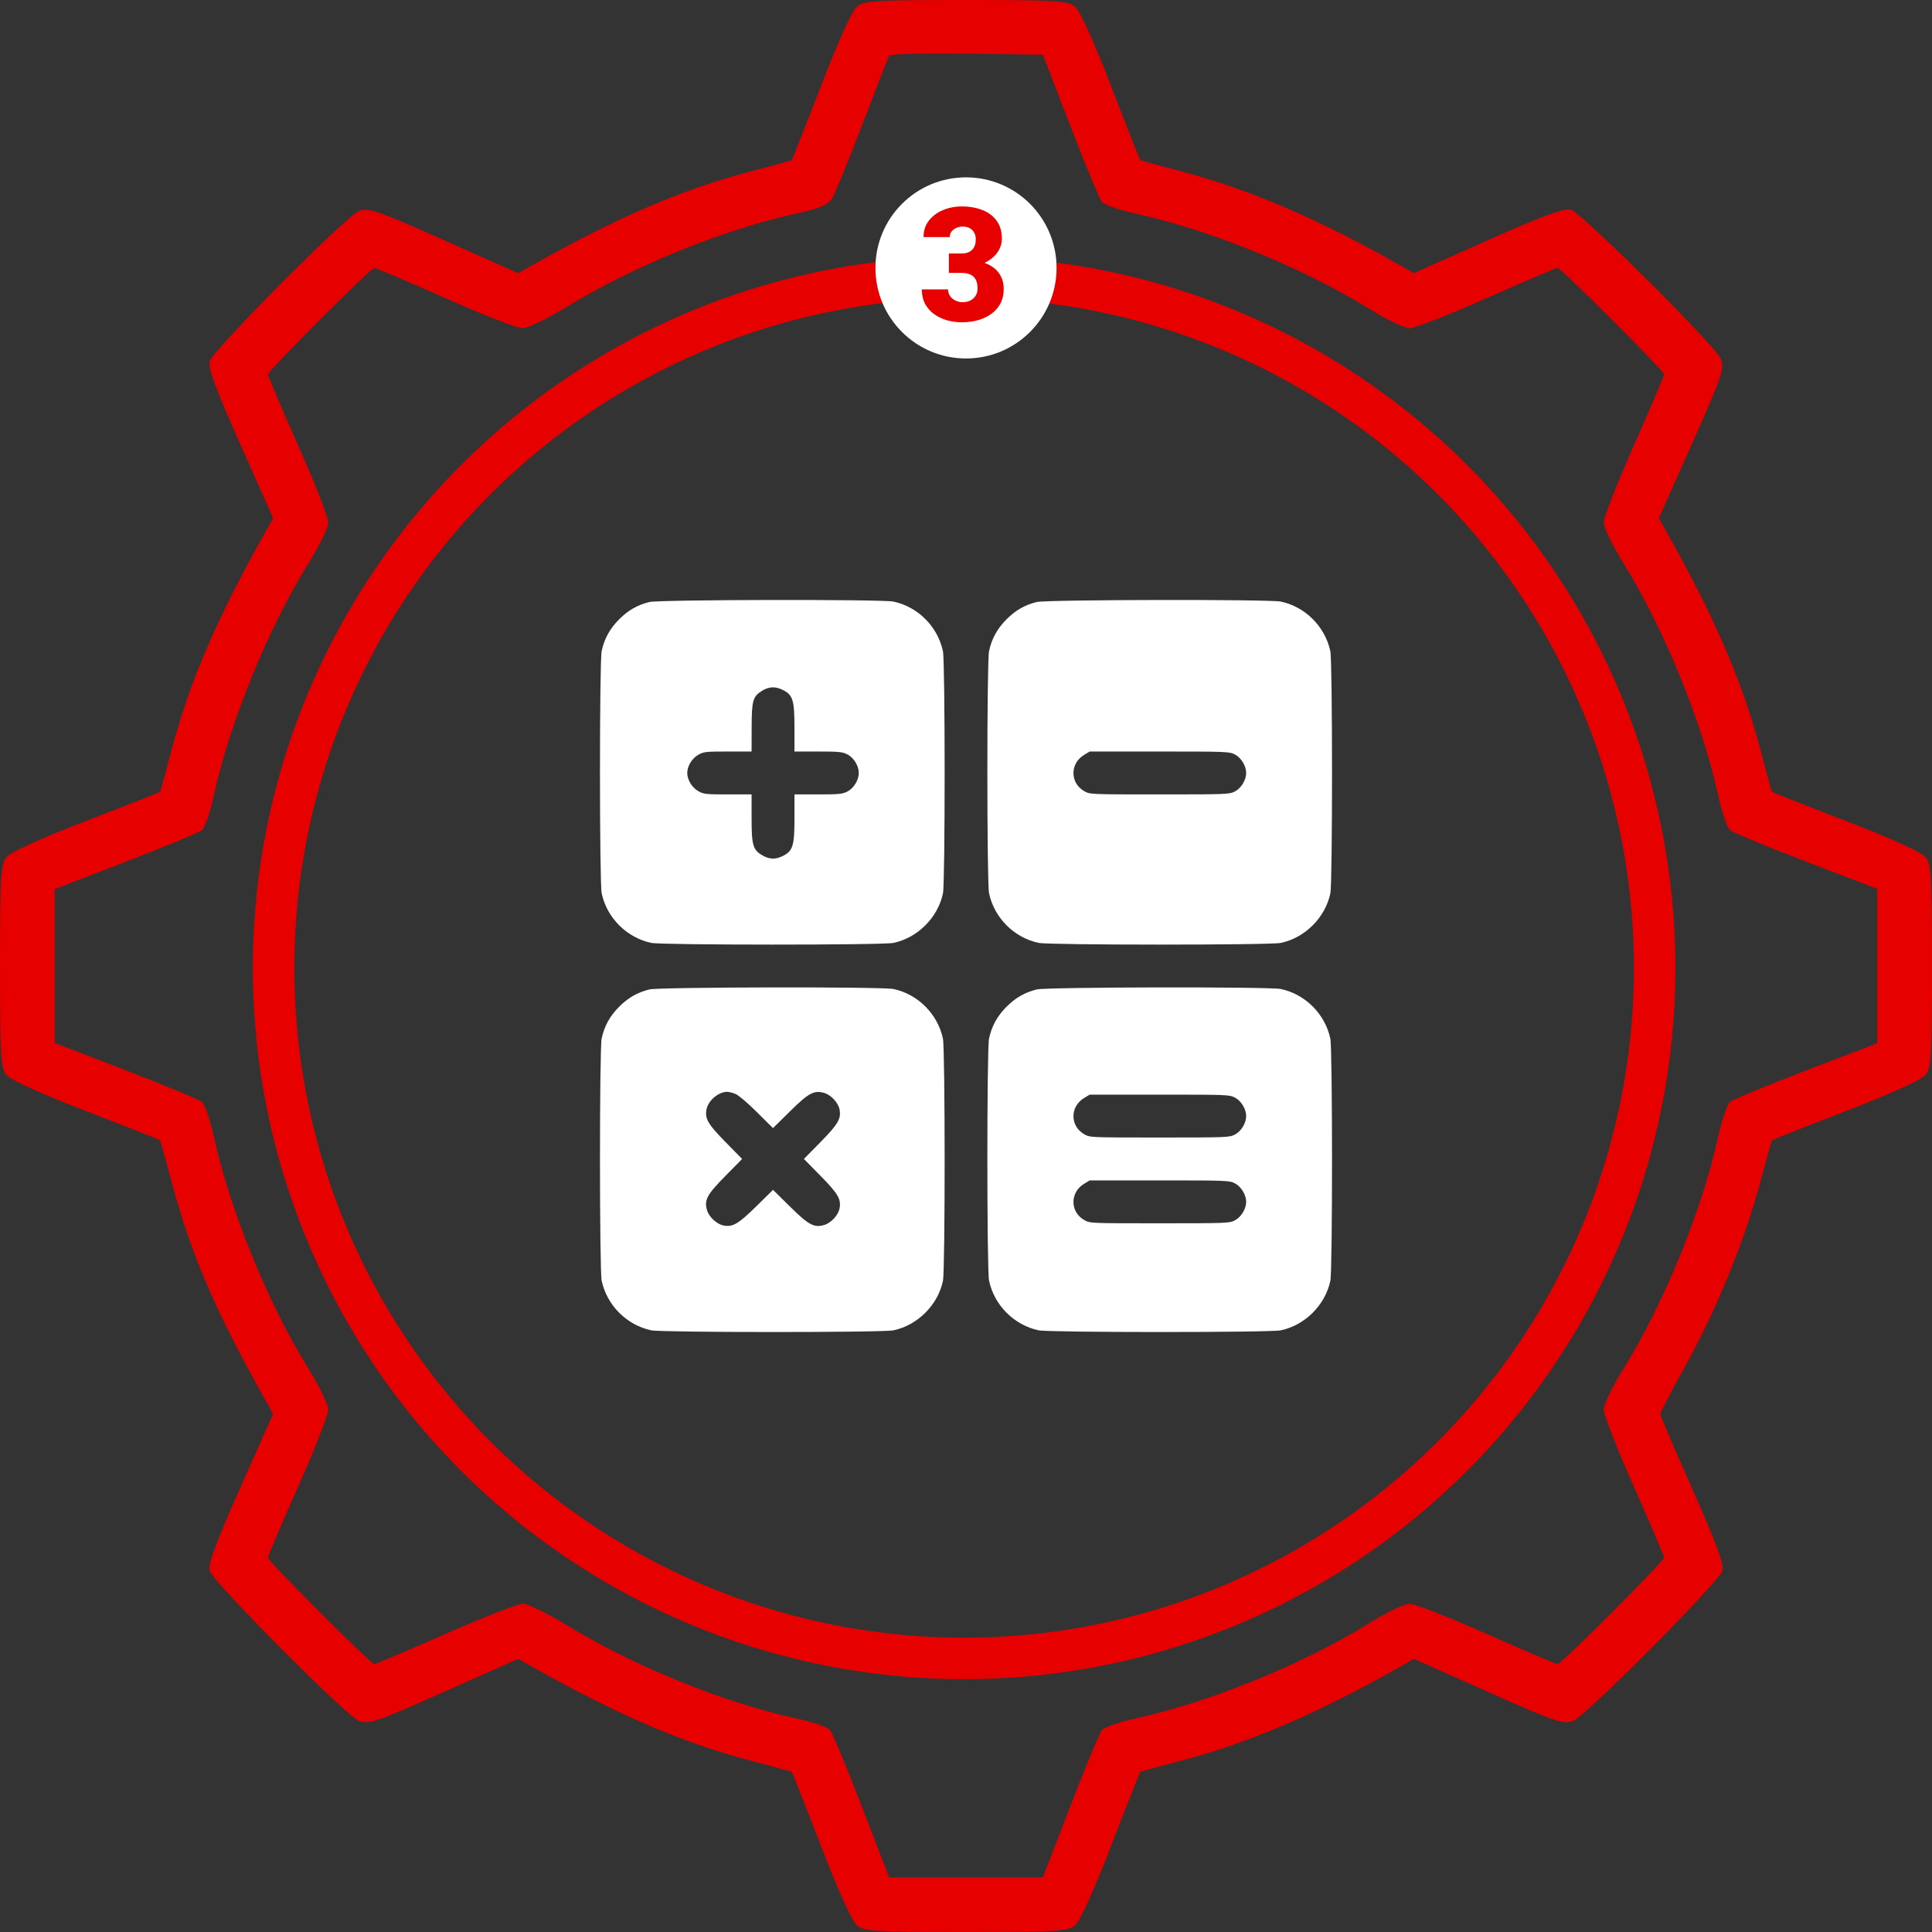 <?xml version="1.0" encoding="UTF-8"?> <svg xmlns="http://www.w3.org/2000/svg" width="512" height="512" viewBox="0 0 512 512" fill="none"><rect x="0" y="0" width="512" height="512" fill="#333333" stroke="none"/> <path fill-rule="evenodd" clip-rule="evenodd" d="M227.1 1.75C225.819 2.807 222.03 11.171 217.529 22.877C213.432 33.534 209.949 42.341 209.79 42.448C209.63 42.554 204.775 43.881 199 45.397C180.908 50.146 164.098 57.35 141.404 70.082L137.308 72.38L117.58 63.599C99.725 55.652 97.59 54.927 95.086 55.964C91.572 57.42 56.463 92.742 55.553 95.738C55.059 97.364 57.264 103.346 63.626 117.642L72.38 137.308L70.082 141.404C57.35 164.098 50.146 180.908 45.397 199C43.881 204.775 42.554 209.63 42.448 209.79C42.341 209.949 33.534 213.432 22.877 217.529C11.171 222.03 2.807 225.819 1.75 227.1C0.18 229.004 0 231.971 0 256C0 280.029 0.18 282.996 1.75 284.9C2.807 286.181 11.171 289.97 22.877 294.471C33.534 298.568 42.333 302.051 42.429 302.21C42.526 302.37 44.017 307.727 45.743 314.116C50.791 332.799 57.131 347.51 70.082 370.596L72.38 374.692L63.626 394.358C57.264 408.654 55.059 414.636 55.553 416.262C56.463 419.258 91.572 454.58 95.086 456.036C97.59 457.073 99.725 456.348 117.58 448.401L137.308 439.62L141.404 441.918C164.098 454.65 180.908 461.854 199 466.603C204.775 468.119 209.63 469.446 209.79 469.552C209.949 469.659 213.432 478.466 217.529 489.123C222.03 500.829 225.819 509.193 227.1 510.25C229.004 511.82 231.971 512 256 512C280.029 512 282.996 511.82 284.9 510.25C286.181 509.193 289.97 500.829 294.471 489.123C298.568 478.466 302.051 469.659 302.21 469.552C302.37 469.446 307.225 468.119 313 466.603C330.916 461.9 349.424 453.978 370.596 441.948L374.692 439.62L394.42 448.401C412.275 456.348 414.41 457.073 416.914 456.036C420.428 454.58 455.537 419.258 456.447 416.262C456.941 414.637 454.78 408.749 448.559 394.762C443.846 384.168 439.993 375.145 439.995 374.712C439.998 374.278 442.898 368.713 446.439 362.344C454.628 347.619 462.126 329.396 466.203 314.311C467.959 307.815 469.474 302.37 469.571 302.21C469.667 302.051 478.466 298.568 489.123 294.471C500.829 289.97 509.193 286.181 510.25 284.9C511.82 282.996 512 280.029 512 256C512 231.971 511.82 229.004 510.25 227.1C509.193 225.819 500.829 222.03 489.123 217.529C478.466 213.432 469.659 209.949 469.552 209.79C469.446 209.63 468.119 204.775 466.603 199C461.854 180.908 454.65 164.098 441.918 141.404L439.62 137.308L448.401 117.58C456.348 99.725 457.073 97.59 456.036 95.086C454.58 91.572 419.258 56.463 416.262 55.553C414.636 55.059 408.654 57.264 394.358 63.626L374.692 72.38L370.596 70.052C349.424 58.022 330.916 50.1 313 45.397C307.225 43.881 302.37 42.554 302.21 42.448C302.051 42.341 298.568 33.534 294.471 22.877C289.97 11.171 286.181 2.807 284.9 1.75C282.996 0.18 280.029 0 256 0C231.971 0 229.004 0.18 227.1 1.75ZM283.627 33.319C287.61 43.669 291.385 52.759 292.015 53.518C292.646 54.278 296.613 55.653 300.831 56.574C320.575 60.887 345.442 71.013 362.829 81.822C367.41 84.67 372.237 87 373.556 87C374.874 87 384.074 83.4 394 79C403.926 74.6 412.368 71 412.761 71C413.71 71 441 98.264 441 99.213C441 99.62 437.4 108.074 433 118C428.6 127.926 425 137.126 425 138.444C425 139.763 427.33 144.59 430.178 149.171C440.987 166.558 451.113 191.425 455.426 211.169C456.347 215.387 457.731 219.362 458.501 220.001C459.272 220.64 468.361 224.4 478.701 228.355L497.5 235.547V256V276.453L478.701 283.645C468.361 287.6 459.272 291.36 458.501 291.999C457.731 292.638 456.347 296.613 455.426 300.831C451.113 320.575 440.987 345.442 430.178 362.829C427.33 367.41 425 372.237 425 373.556C425 374.874 428.6 384.074 433 394C437.4 403.926 441 412.368 441 412.761C441 413.71 413.736 441 412.787 441C412.38 441 403.926 437.4 394 433C384.074 428.6 374.874 425 373.556 425C372.237 425 367.41 427.33 362.829 430.178C345.442 440.987 320.575 451.113 300.831 455.426C296.613 456.347 292.646 457.722 292.015 458.482C291.385 459.241 287.61 468.331 283.626 478.681L276.383 497.5H256H235.617L228.374 478.681C224.39 468.331 220.615 459.241 219.985 458.482C219.354 457.722 215.387 456.35 211.169 455.432C191.758 451.21 168.097 441.605 150.192 430.68C145.073 427.556 139.837 425 138.558 425C137.279 425 128.056 428.6 118.062 433C108.068 437.4 99.584 441 99.208 441C98.279 441 71 413.716 71 412.787C71 412.38 74.6 403.926 79 394C83.4 384.074 87 374.874 87 373.556C87 372.237 84.67 367.41 81.822 362.829C71.013 345.442 60.887 320.575 56.574 300.831C55.653 296.613 54.278 292.646 53.518 292.015C52.759 291.385 43.669 287.61 33.319 283.626L14.5 276.383V256V235.617L33.319 228.374C43.669 224.39 52.759 220.615 53.518 219.985C54.278 219.354 55.653 215.387 56.574 211.169C60.887 191.425 71.013 166.558 81.822 149.171C84.67 144.59 87 139.763 87 138.444C87 137.126 83.4 127.926 79 118C74.6 108.074 71 99.632 71 99.239C71 98.29 98.264 71 99.213 71C99.62 71 108.074 74.6 118 79C127.926 83.4 137.135 87 138.466 87C139.796 87 145.073 84.444 150.192 81.32C168.135 70.372 191.754 60.792 211.275 56.544C216.999 55.299 219.419 54.278 220.447 52.676C221.216 51.479 224.849 42.625 228.521 33C232.193 23.375 235.41 15.153 235.67 14.73C235.93 14.306 245.198 14.081 256.264 14.23L276.385 14.5L283.627 33.319Z" fill="#E60000"></path> <circle cx="255.5" cy="256.5" r="183" stroke="#E60000" stroke-width="11"></circle> <path fill-rule="evenodd" clip-rule="evenodd" d="M172.091 159.539C168.901 160.337 166.513 161.701 164.108 164.097C161.631 166.565 160.134 169.283 159.444 172.564C158.848 175.399 158.854 233.954 159.451 236.744C160.844 243.253 166.075 248.484 172.583 249.877C175.375 250.475 233.922 250.481 236.756 249.884C243.185 248.53 248.554 243.162 249.897 236.744C250.492 233.904 250.483 175.346 249.888 172.564C248.492 166.038 243.245 160.788 236.756 159.423C233.753 158.791 174.656 158.897 172.091 159.539ZM274.752 159.539C271.562 160.337 269.174 161.701 266.769 164.097C264.292 166.565 262.795 169.283 262.105 172.564C261.509 175.399 261.515 233.954 262.112 236.744C263.505 243.253 268.736 248.484 275.244 249.877C278.036 250.475 336.583 250.481 339.417 249.884C345.846 248.53 351.215 243.162 352.558 236.744C353.153 233.904 353.144 175.346 352.549 172.564C351.153 166.038 345.906 160.788 339.417 159.423C336.414 158.791 277.317 158.897 274.752 159.539ZM207.521 182.874C210.131 184.206 210.541 185.567 210.541 192.894V199.16H216.807C222.339 199.16 223.248 199.25 224.568 199.923C226.249 200.781 227.588 202.963 227.588 204.843C227.588 206.723 226.249 208.906 224.568 209.763C223.248 210.437 222.339 210.526 216.807 210.526H210.541V216.793C210.541 224.119 210.131 225.48 207.521 226.812C205.58 227.802 203.996 227.777 202.125 226.726C199.537 225.271 199.177 224.056 199.177 216.793V210.526H192.883C187.065 210.526 186.475 210.462 185.078 209.677C183.391 208.728 182.13 206.661 182.13 204.843C182.13 203.026 183.391 200.958 185.078 200.01C186.475 199.224 187.065 199.16 192.883 199.16H199.177L199.193 192.814C199.211 185.559 199.504 184.555 202.053 183.011C203.867 181.913 205.554 181.871 207.521 182.874ZM327.229 199.923C328.91 200.781 330.249 202.963 330.249 204.843C330.249 206.723 328.91 208.906 327.229 209.763C325.791 210.497 325.027 210.526 307.303 210.526C288.91 210.526 288.868 210.524 287.36 209.677C283.548 207.534 283.509 202.348 287.288 200.06L288.768 199.164L307.251 199.162C325.029 199.16 325.791 199.189 327.229 199.923ZM172.091 262.211C168.901 263.009 166.513 264.372 164.108 266.769C161.631 269.237 160.134 271.955 159.444 275.235C158.848 278.071 158.854 336.626 159.451 339.415C160.844 345.924 166.075 351.156 172.583 352.549C175.375 353.146 233.922 353.152 236.756 352.556C243.185 351.202 248.554 345.833 249.897 339.415C250.492 336.576 250.483 278.017 249.888 275.235C248.492 268.71 243.245 263.46 236.756 262.095C233.753 261.463 174.656 261.569 172.091 262.211ZM274.752 262.211C271.562 263.009 269.174 264.372 266.769 266.769C264.292 269.237 262.795 271.955 262.105 275.235C261.509 278.071 261.515 336.626 262.112 339.415C263.505 345.924 268.736 351.156 275.244 352.549C278.036 353.146 336.583 353.152 339.417 352.556C345.846 351.202 351.215 345.833 352.558 339.415C353.153 336.576 353.144 278.017 352.549 275.235C351.153 268.71 345.906 263.46 339.417 262.095C336.414 261.463 277.317 261.569 274.752 262.211ZM194.927 289.913C195.734 290.247 198.152 292.303 200.59 294.73L204.845 298.964L209.303 294.566C214.335 289.602 215.753 288.842 218.461 289.653C220.264 290.193 222.159 292.252 222.493 294.032C222.951 296.472 222.09 297.942 217.424 302.684L213.044 307.136L217.424 311.588C222.09 316.33 222.951 317.8 222.493 320.24C222.159 322.02 220.264 324.079 218.461 324.619C215.754 325.431 214.335 324.67 209.31 319.713L204.859 315.322L200.408 319.702C195.666 324.369 194.196 325.23 191.757 324.772C189.976 324.438 187.918 322.543 187.378 320.74C186.566 318.032 187.327 316.613 192.283 311.588L196.674 307.136L192.294 302.684C187.639 297.953 186.768 296.47 187.221 294.052C187.665 291.687 190.323 289.384 192.654 289.344C193.13 289.336 194.152 289.592 194.927 289.913ZM327.229 290.85C328.91 291.708 330.249 293.89 330.249 295.77C330.249 297.65 328.91 299.833 327.229 300.69C325.791 301.424 325.027 301.453 307.303 301.453C288.91 301.453 288.868 301.451 287.36 300.604C283.548 298.461 283.509 293.275 287.288 290.987L288.768 290.091L307.251 290.089C325.029 290.087 325.791 290.116 327.229 290.85ZM327.229 313.582C328.91 314.439 330.249 316.622 330.249 318.502C330.249 320.382 328.91 322.564 327.229 323.422C325.791 324.156 325.027 324.185 307.303 324.185C288.91 324.185 288.868 324.183 287.36 323.335C283.548 321.193 283.509 316.007 287.288 313.719L288.768 312.823L307.251 312.821C325.029 312.819 325.791 312.848 327.229 313.582Z" fill="white"></path> <circle cx="256" cy="71" r="24" fill="white"></circle> <path d="M251.46 67.179H254.823C255.685 67.179 256.389 67.028 256.936 66.728C257.496 66.413 257.913 65.976 258.187 65.415C258.46 64.841 258.597 64.164 258.597 63.385C258.597 62.783 258.467 62.23 258.207 61.724C257.961 61.218 257.578 60.815 257.059 60.514C256.539 60.199 255.876 60.042 255.069 60.042C254.522 60.042 253.989 60.158 253.47 60.391C252.95 60.609 252.52 60.924 252.178 61.334C251.85 61.744 251.686 62.243 251.686 62.831H244.754C244.754 61.136 245.219 59.687 246.148 58.483C247.092 57.267 248.329 56.337 249.86 55.694C251.405 55.038 253.066 54.71 254.844 54.71C256.963 54.71 258.822 55.038 260.422 55.694C262.021 56.337 263.266 57.294 264.154 58.565C265.057 59.823 265.508 61.382 265.508 63.241C265.508 64.267 265.269 65.231 264.79 66.133C264.312 67.035 263.642 67.828 262.78 68.512C261.919 69.195 260.907 69.735 259.745 70.132C258.597 70.515 257.339 70.706 255.972 70.706H251.46V67.179ZM251.46 72.326V68.881H255.972C257.462 68.881 258.822 69.052 260.053 69.394C261.283 69.722 262.343 70.214 263.231 70.87C264.12 71.526 264.804 72.34 265.282 73.311C265.761 74.268 266 75.368 266 76.612C266 78.007 265.72 79.251 265.159 80.345C264.599 81.439 263.812 82.361 262.801 83.113C261.789 83.865 260.606 84.439 259.253 84.836C257.899 85.219 256.43 85.41 254.844 85.41C253.6 85.41 252.355 85.246 251.111 84.918C249.867 84.576 248.732 84.057 247.707 83.359C246.682 82.648 245.854 81.746 245.226 80.652C244.61 79.545 244.303 78.226 244.303 76.694H251.234C251.234 77.323 251.405 77.897 251.747 78.417C252.103 78.923 252.574 79.326 253.162 79.627C253.75 79.928 254.386 80.078 255.069 80.078C255.917 80.078 256.635 79.921 257.223 79.606C257.824 79.278 258.282 78.841 258.597 78.294C258.911 77.747 259.068 77.139 259.068 76.469C259.068 75.457 258.897 74.65 258.556 74.049C258.228 73.447 257.742 73.01 257.1 72.736C256.471 72.463 255.712 72.326 254.823 72.326H251.46Z" fill="#E60000"></path> </svg> 